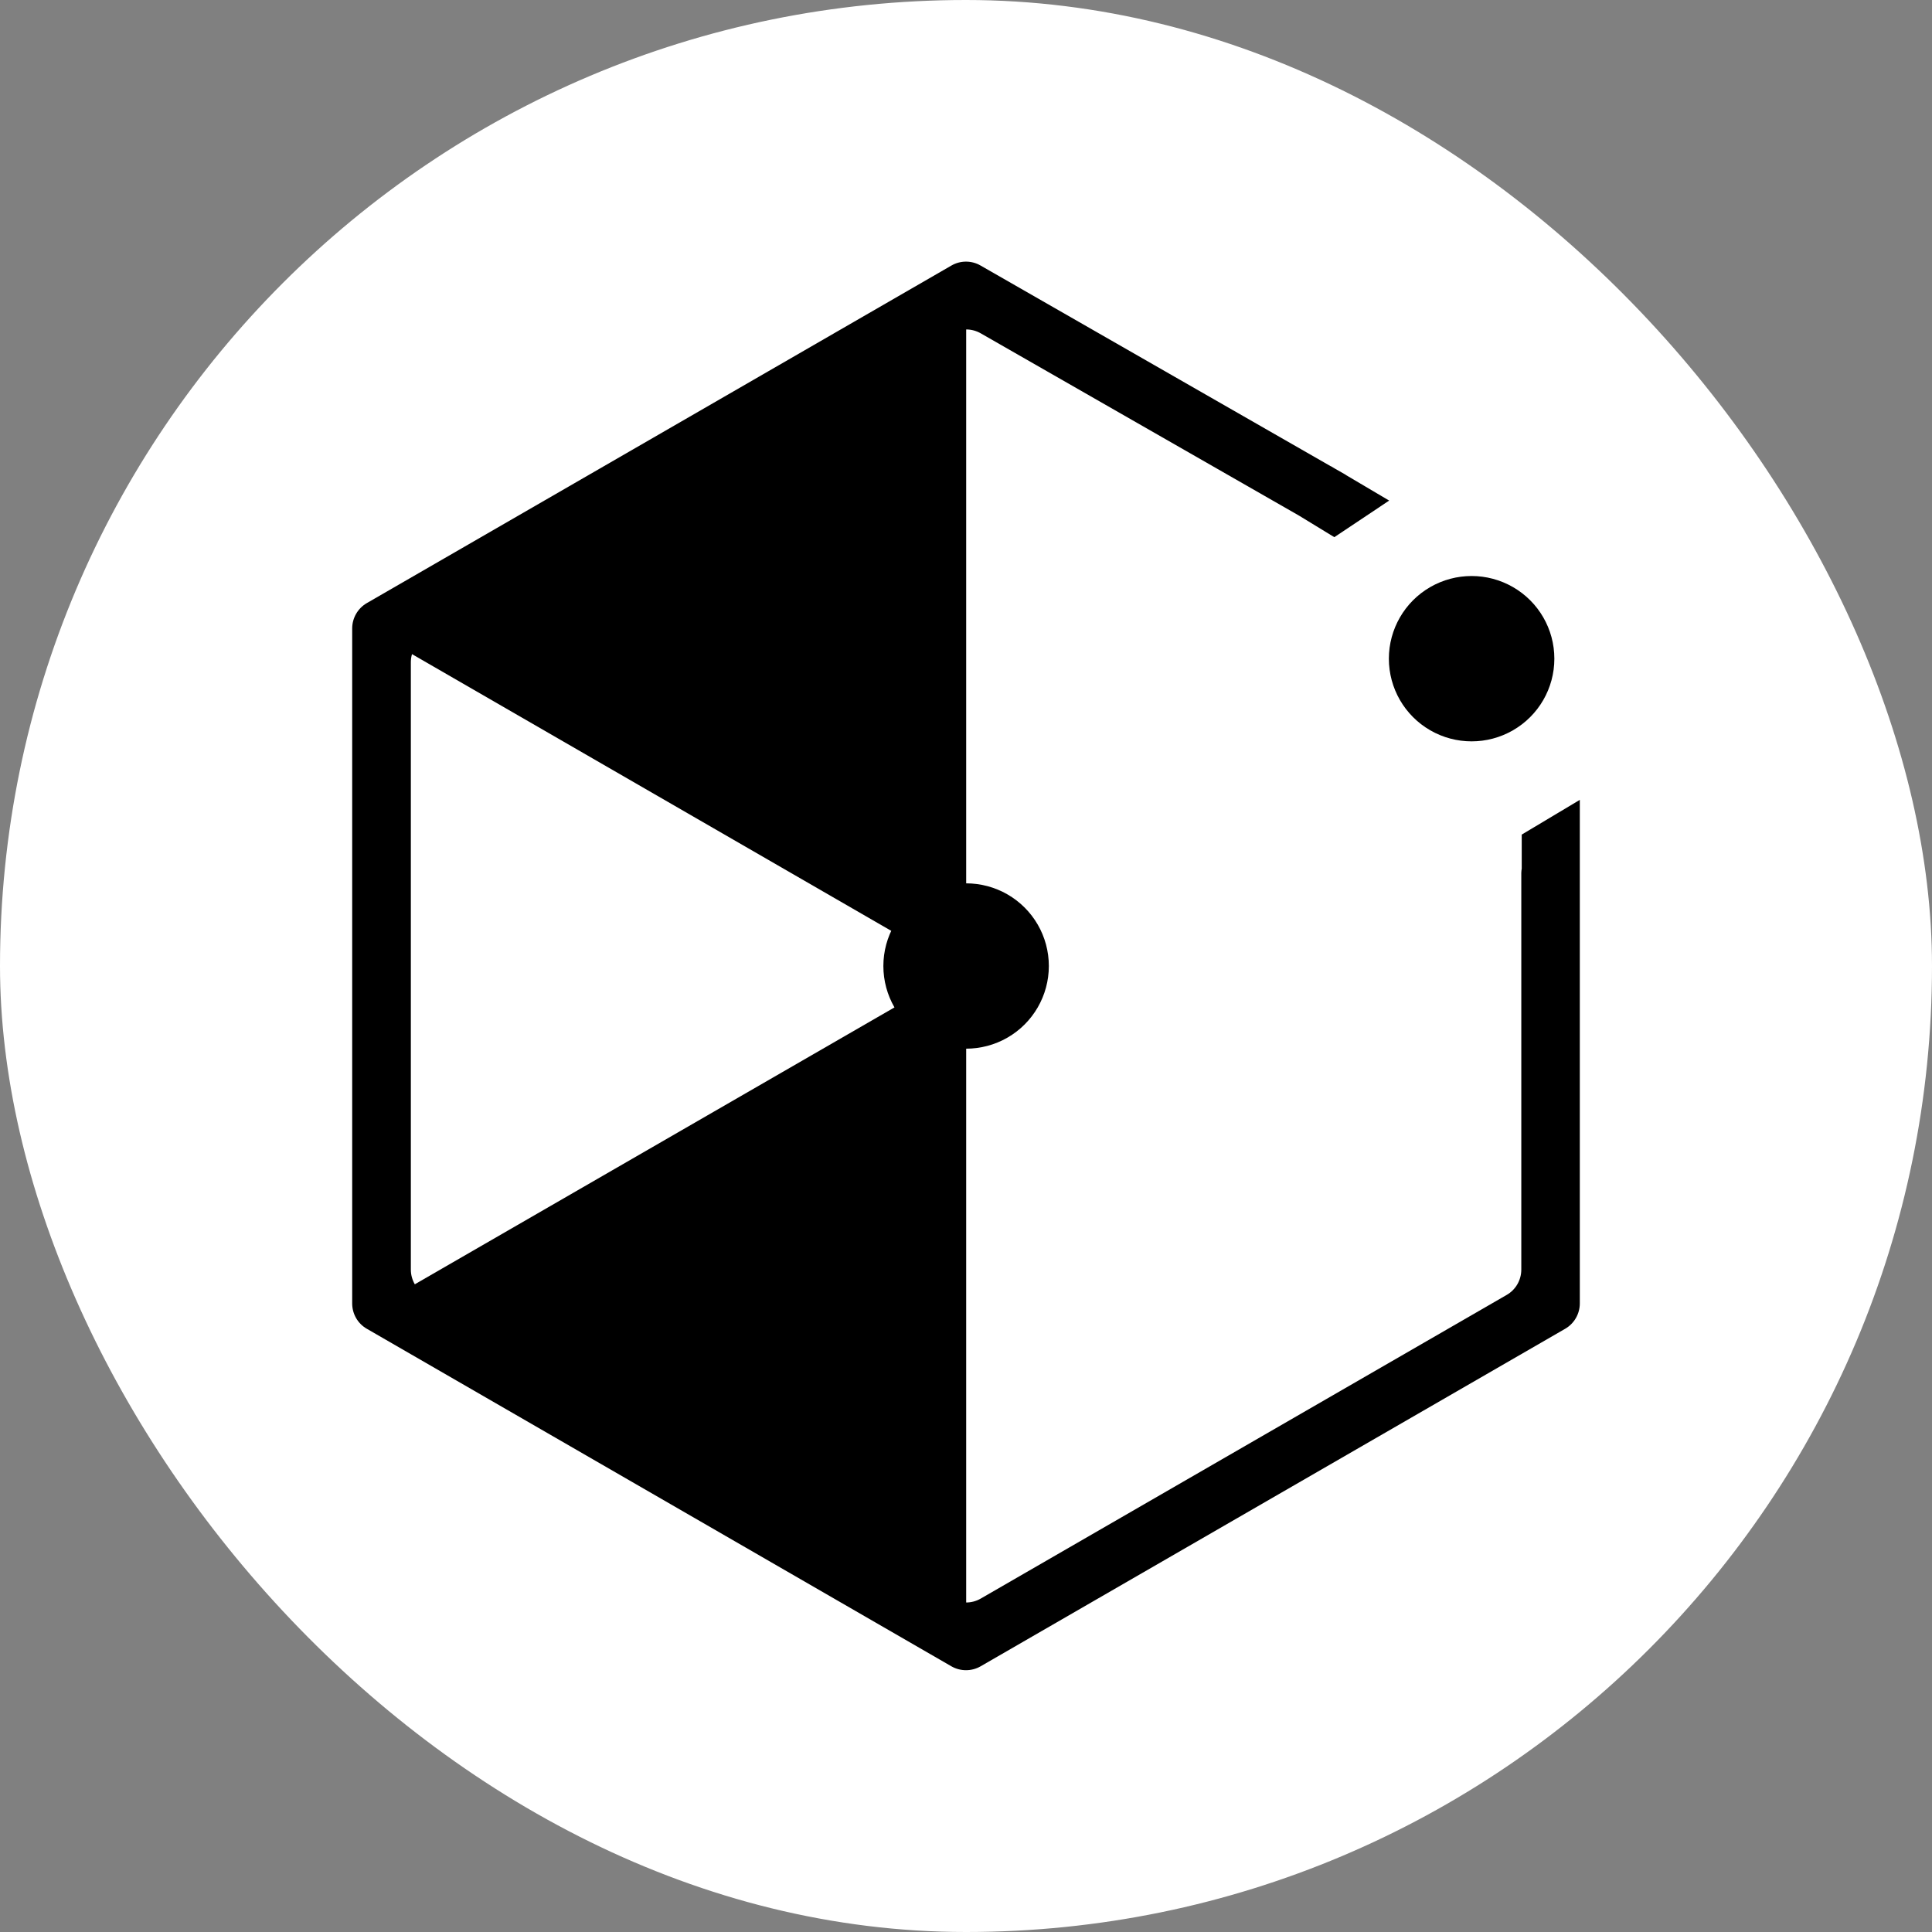 <svg width="192" height="192" viewBox="0 0 192 192" fill="none" xmlns="http://www.w3.org/2000/svg">
<rect x="0" y="0" width="192" height="192" fill="#808080" stroke="none"/>
<rect width="192" height="192" rx="96" fill="white"/>
<path d="M96.018 96.001L40.06 128.303L96.018 160.613V96.001Z" fill="black"/>
<path d="M96.018 96.806V32.194L40.06 64.496L96.018 96.806Z" fill="black"/>
<path d="M104.233 96.001C104.233 93.061 102.667 90.352 100.122 88.885C97.578 87.419 94.444 87.419 91.899 88.885C89.355 90.352 87.788 93.069 87.788 96.001C87.788 98.941 89.355 101.651 91.899 103.117C94.444 104.583 97.578 104.583 100.122 103.117C102.667 101.651 104.233 98.934 104.233 96.001Z" fill="black"/>
<path d="M151.228 82.941V86.312C151.207 86.463 151.185 86.614 151.185 86.765V126.169C151.185 127.211 150.632 128.174 149.726 128.692L97.463 158.866C96.564 159.384 95.45 159.384 94.552 158.866L42.288 128.692C41.39 128.174 40.829 127.211 40.829 126.169V65.819C40.829 64.777 41.383 63.814 42.288 63.296L94.559 33.129C95.457 32.611 96.571 32.611 97.47 33.129L129.097 51.242L132.604 53.384L138.053 49.747L133.797 47.231C133.733 47.188 133.668 47.138 133.596 47.102L132.712 46.599L132.252 46.325L132.245 46.333L97.456 26.393C96.557 25.869 95.443 25.869 94.544 26.393L36.459 59.932C35.561 60.45 35 61.413 35 62.455V129.533C35 130.575 35.553 131.538 36.459 132.055L94.544 165.594C95.443 166.112 96.557 166.112 97.456 165.594L155.541 132.055C156.439 131.538 157 130.575 157 129.533V88.13V86.765V79.49L151.228 82.941Z" fill="black"/>
<path d="M154.47 65.46C154.47 62.52 152.903 59.81 150.358 58.344C147.814 56.877 144.68 56.877 142.135 58.344C139.591 59.81 138.024 62.527 138.024 65.46C138.024 68.4 139.591 71.109 142.135 72.576C144.68 74.042 147.814 74.042 150.358 72.576C152.903 71.109 154.47 68.4 154.47 65.46Z" fill="black"/>
</svg>
